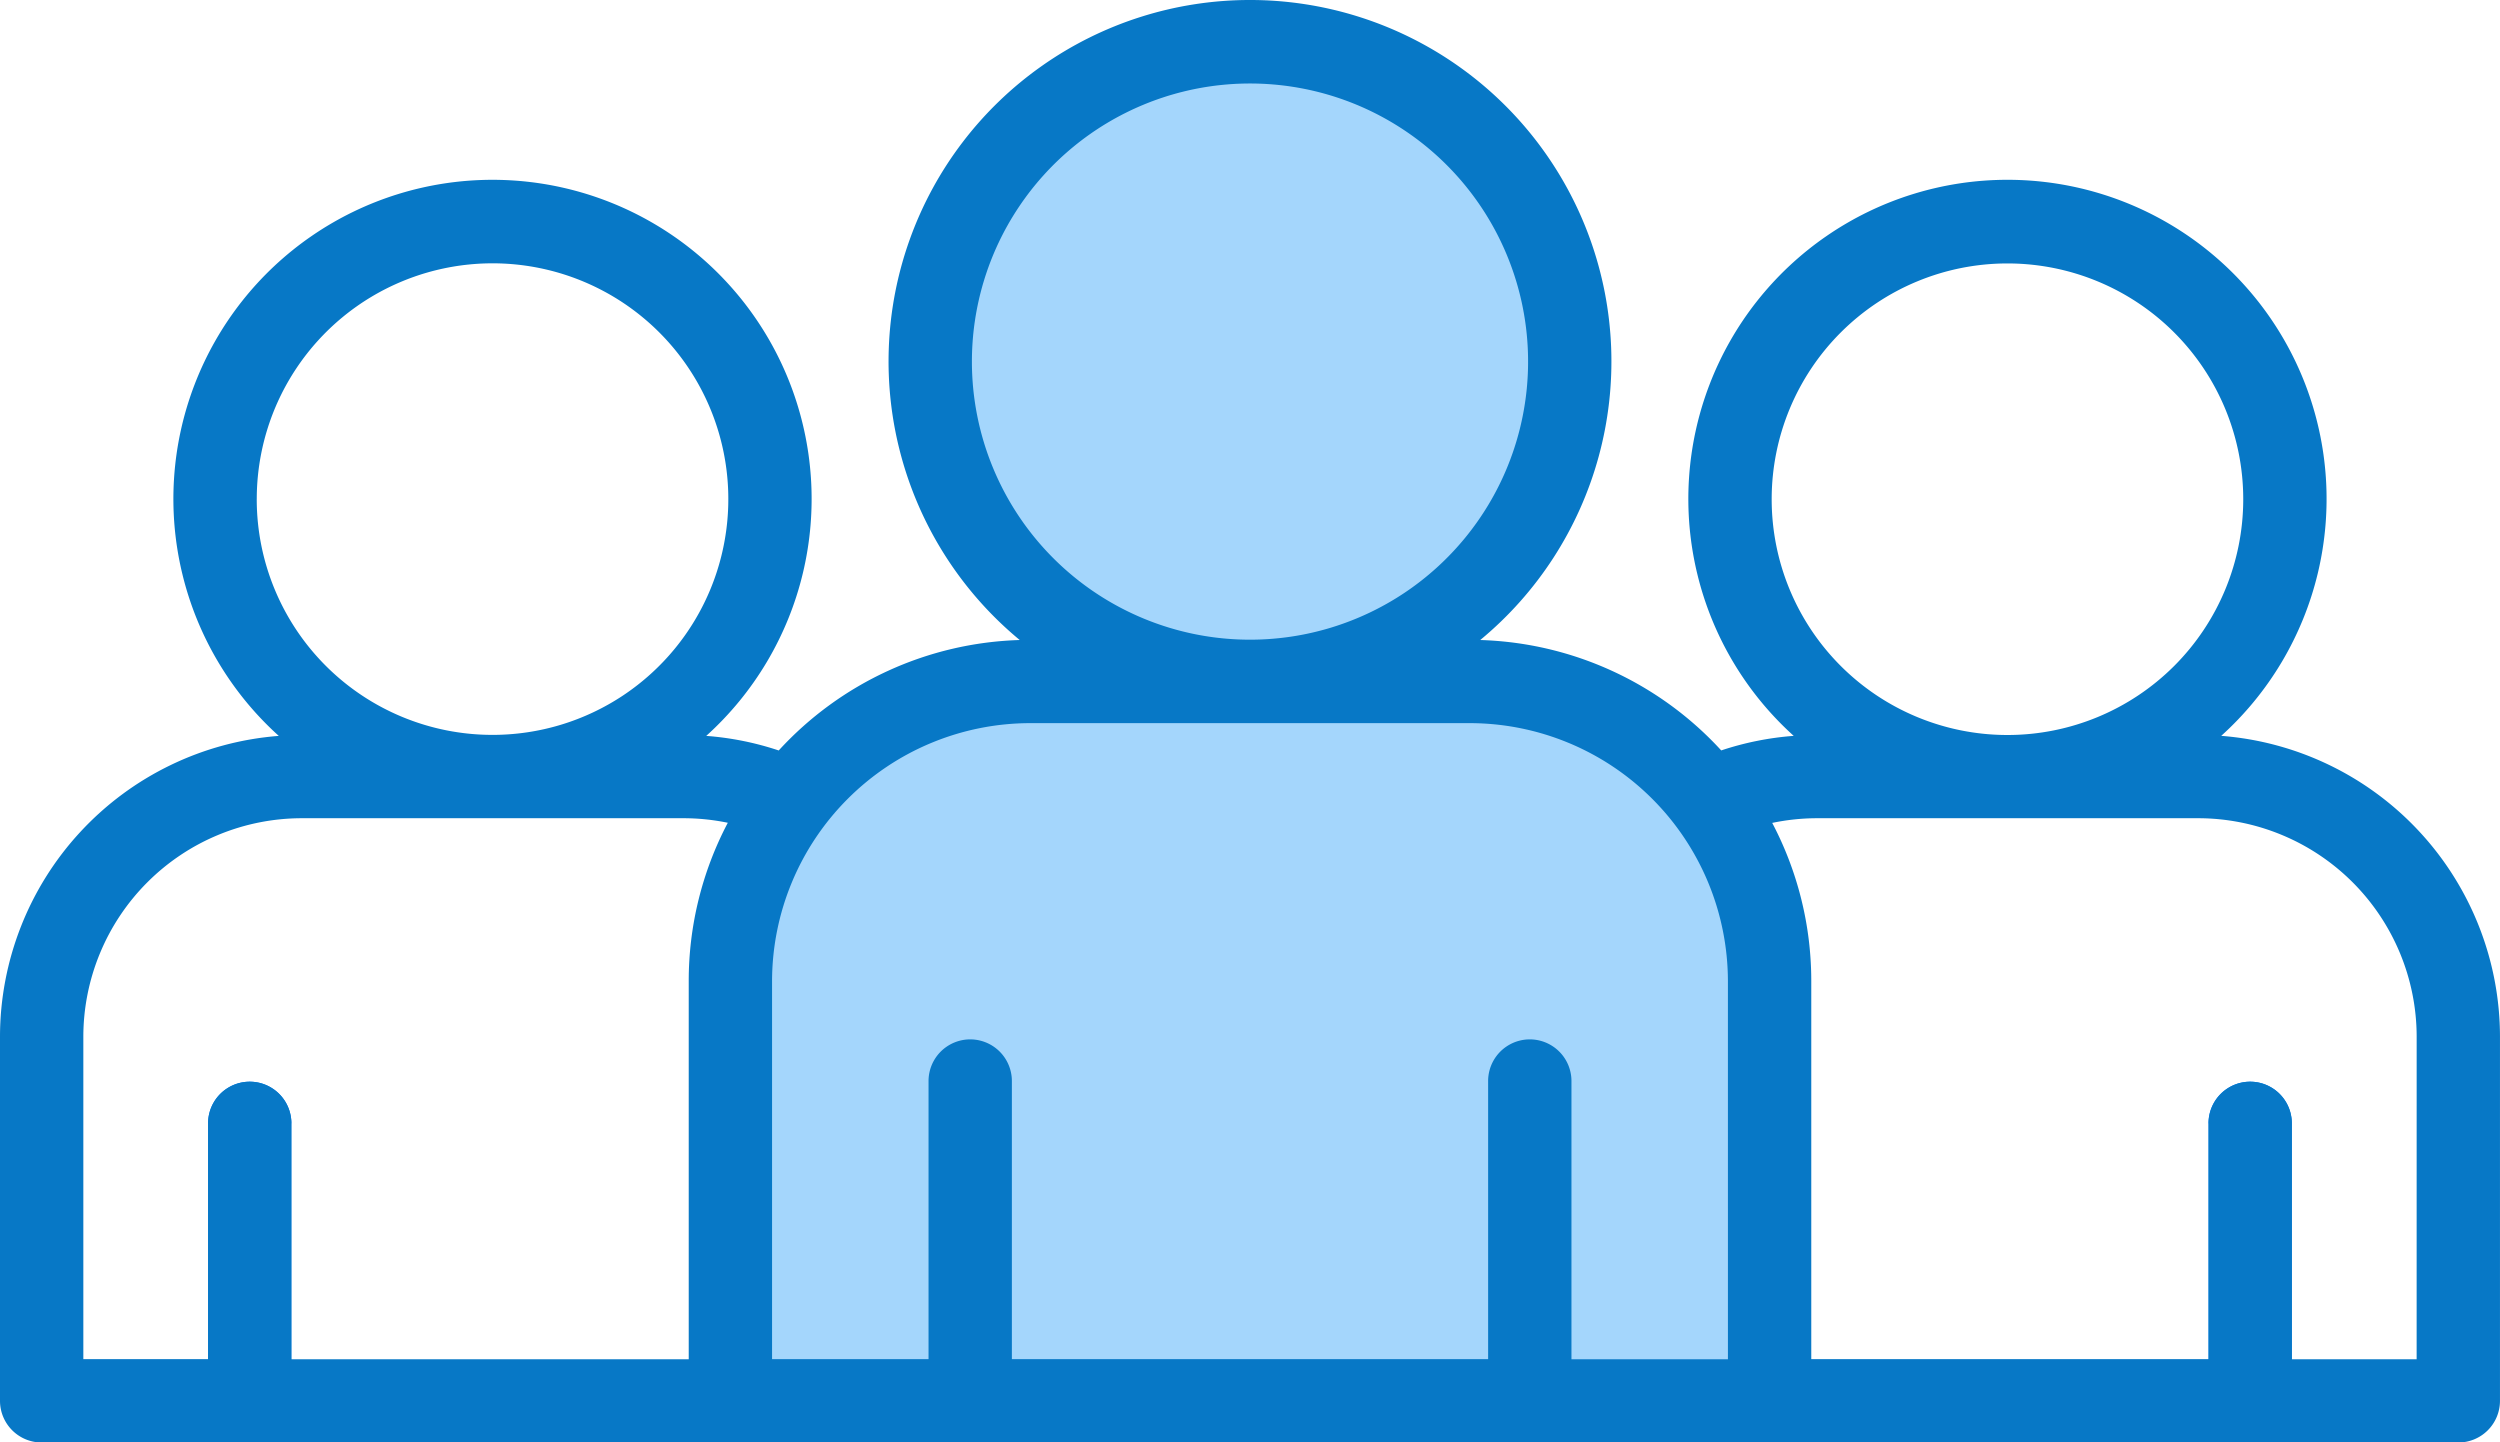 <svg xmlns="http://www.w3.org/2000/svg" width="106.646" height="61.534" viewBox="0 0 106.646 61.534">
  <g id="filled_outline" data-name="filled outline" transform="translate(-16 -123.042)">
    <g id="Group_12" data-name="Group 12" transform="translate(17.777 132.498)">
      <path id="Path_37" data-name="Path 37" d="M440.05,332.508v11.835H443.6V332.508a1.777,1.777,0,0,0-3.555,0Z" transform="translate(-347.613 -294.043)" fill="#007af6"/>
      <path id="Path_39" data-name="Path 39" d="M59.5,332.508v11.835H55.95V332.508a1.777,1.777,0,0,1,3.555,0Z" transform="translate(-48.851 -294.043)" fill="#007af6"/>
    </g>
    <path id="Path_40" data-name="Path 40" d="M197.835,324.387v13.639H194.28V324.387a1.777,1.777,0,1,1,3.555,0Z" transform="translate(-138.67 -155.229)" fill="#009cf7"/>
    <path id="Path_41" data-name="Path 41" d="M305.275,324.387v13.639H301.72V324.387a1.777,1.777,0,1,1,3.555,0Z" transform="translate(-222.239 -155.229)" fill="#009cf7"/>
    <path id="Path_42" data-name="Path 42" d="M187.778,253.864H169.023a12.788,12.788,0,0,0-12.788,12.788v17.9h44.331v-17.9A12.788,12.788,0,0,0,187.778,253.864Z" transform="translate(-109.078 -101.757)" fill="#a4d6fc"/>
    <path id="Path_44" data-name="Path 44" d="M13.64,0A13.64,13.64,0,1,1,0,13.64,13.64,13.64,0,0,1,13.64,0Z" transform="translate(55.682 124.827)" fill="#a4d6fc"/>
    <path id="Path_43" data-name="Path 43" d="M110.753,154.433a13.613,13.613,0,1,0-18.236,0,12.773,12.773,0,0,0-3.092.621,14.528,14.528,0,0,0-10.28-4.71,15.418,15.418,0,1,0-19.645,0,14.529,14.529,0,0,0-10.281,4.712,12.751,12.751,0,0,0-3.092-.622,13.613,13.613,0,1,0-18.235,0A12.886,12.886,0,0,0,16,167.264V182.8a1.778,1.778,0,0,0,1.777,1.777H120.868a1.778,1.778,0,0,0,1.777-1.777V167.264a12.886,12.886,0,0,0-11.893-12.832Zm-83.8-10.1A10.058,10.058,0,1,1,37.01,154.391,10.058,10.058,0,0,1,26.952,144.333ZM45.38,164.9v16.125H28.431V170.963a1.777,1.777,0,0,0-3.555,0v10.058H19.555V167.264a9.329,9.329,0,0,1,9.318-9.318H45.147a9.357,9.357,0,0,1,1.9.194A14.473,14.473,0,0,0,45.38,164.9Zm12.08-26.428A11.863,11.863,0,1,1,69.323,150.33,11.863,11.863,0,0,1,57.46,138.467Zm32.251,42.553H83.036V169.158a1.777,1.777,0,1,0-3.555,0v11.863H59.165V169.158a1.777,1.777,0,1,0-3.555,0v11.863H48.935V164.9a11.023,11.023,0,0,1,11.01-11.01H78.7a11.023,11.023,0,0,1,11.01,11.01Zm1.866-36.687a10.058,10.058,0,1,1,10.058,10.058,10.058,10.058,0,0,1-10.058-10.058Zm27.513,36.687h-5.322V170.963a1.777,1.777,0,0,0-3.555,0v10.058H93.266V164.9a14.472,14.472,0,0,0-1.666-6.754,9.352,9.352,0,0,1,1.9-.2h16.273a9.329,9.329,0,0,1,9.318,9.318Z" transform="translate(0 0)" fill="#0778c6"/>
  </g>
</svg>
